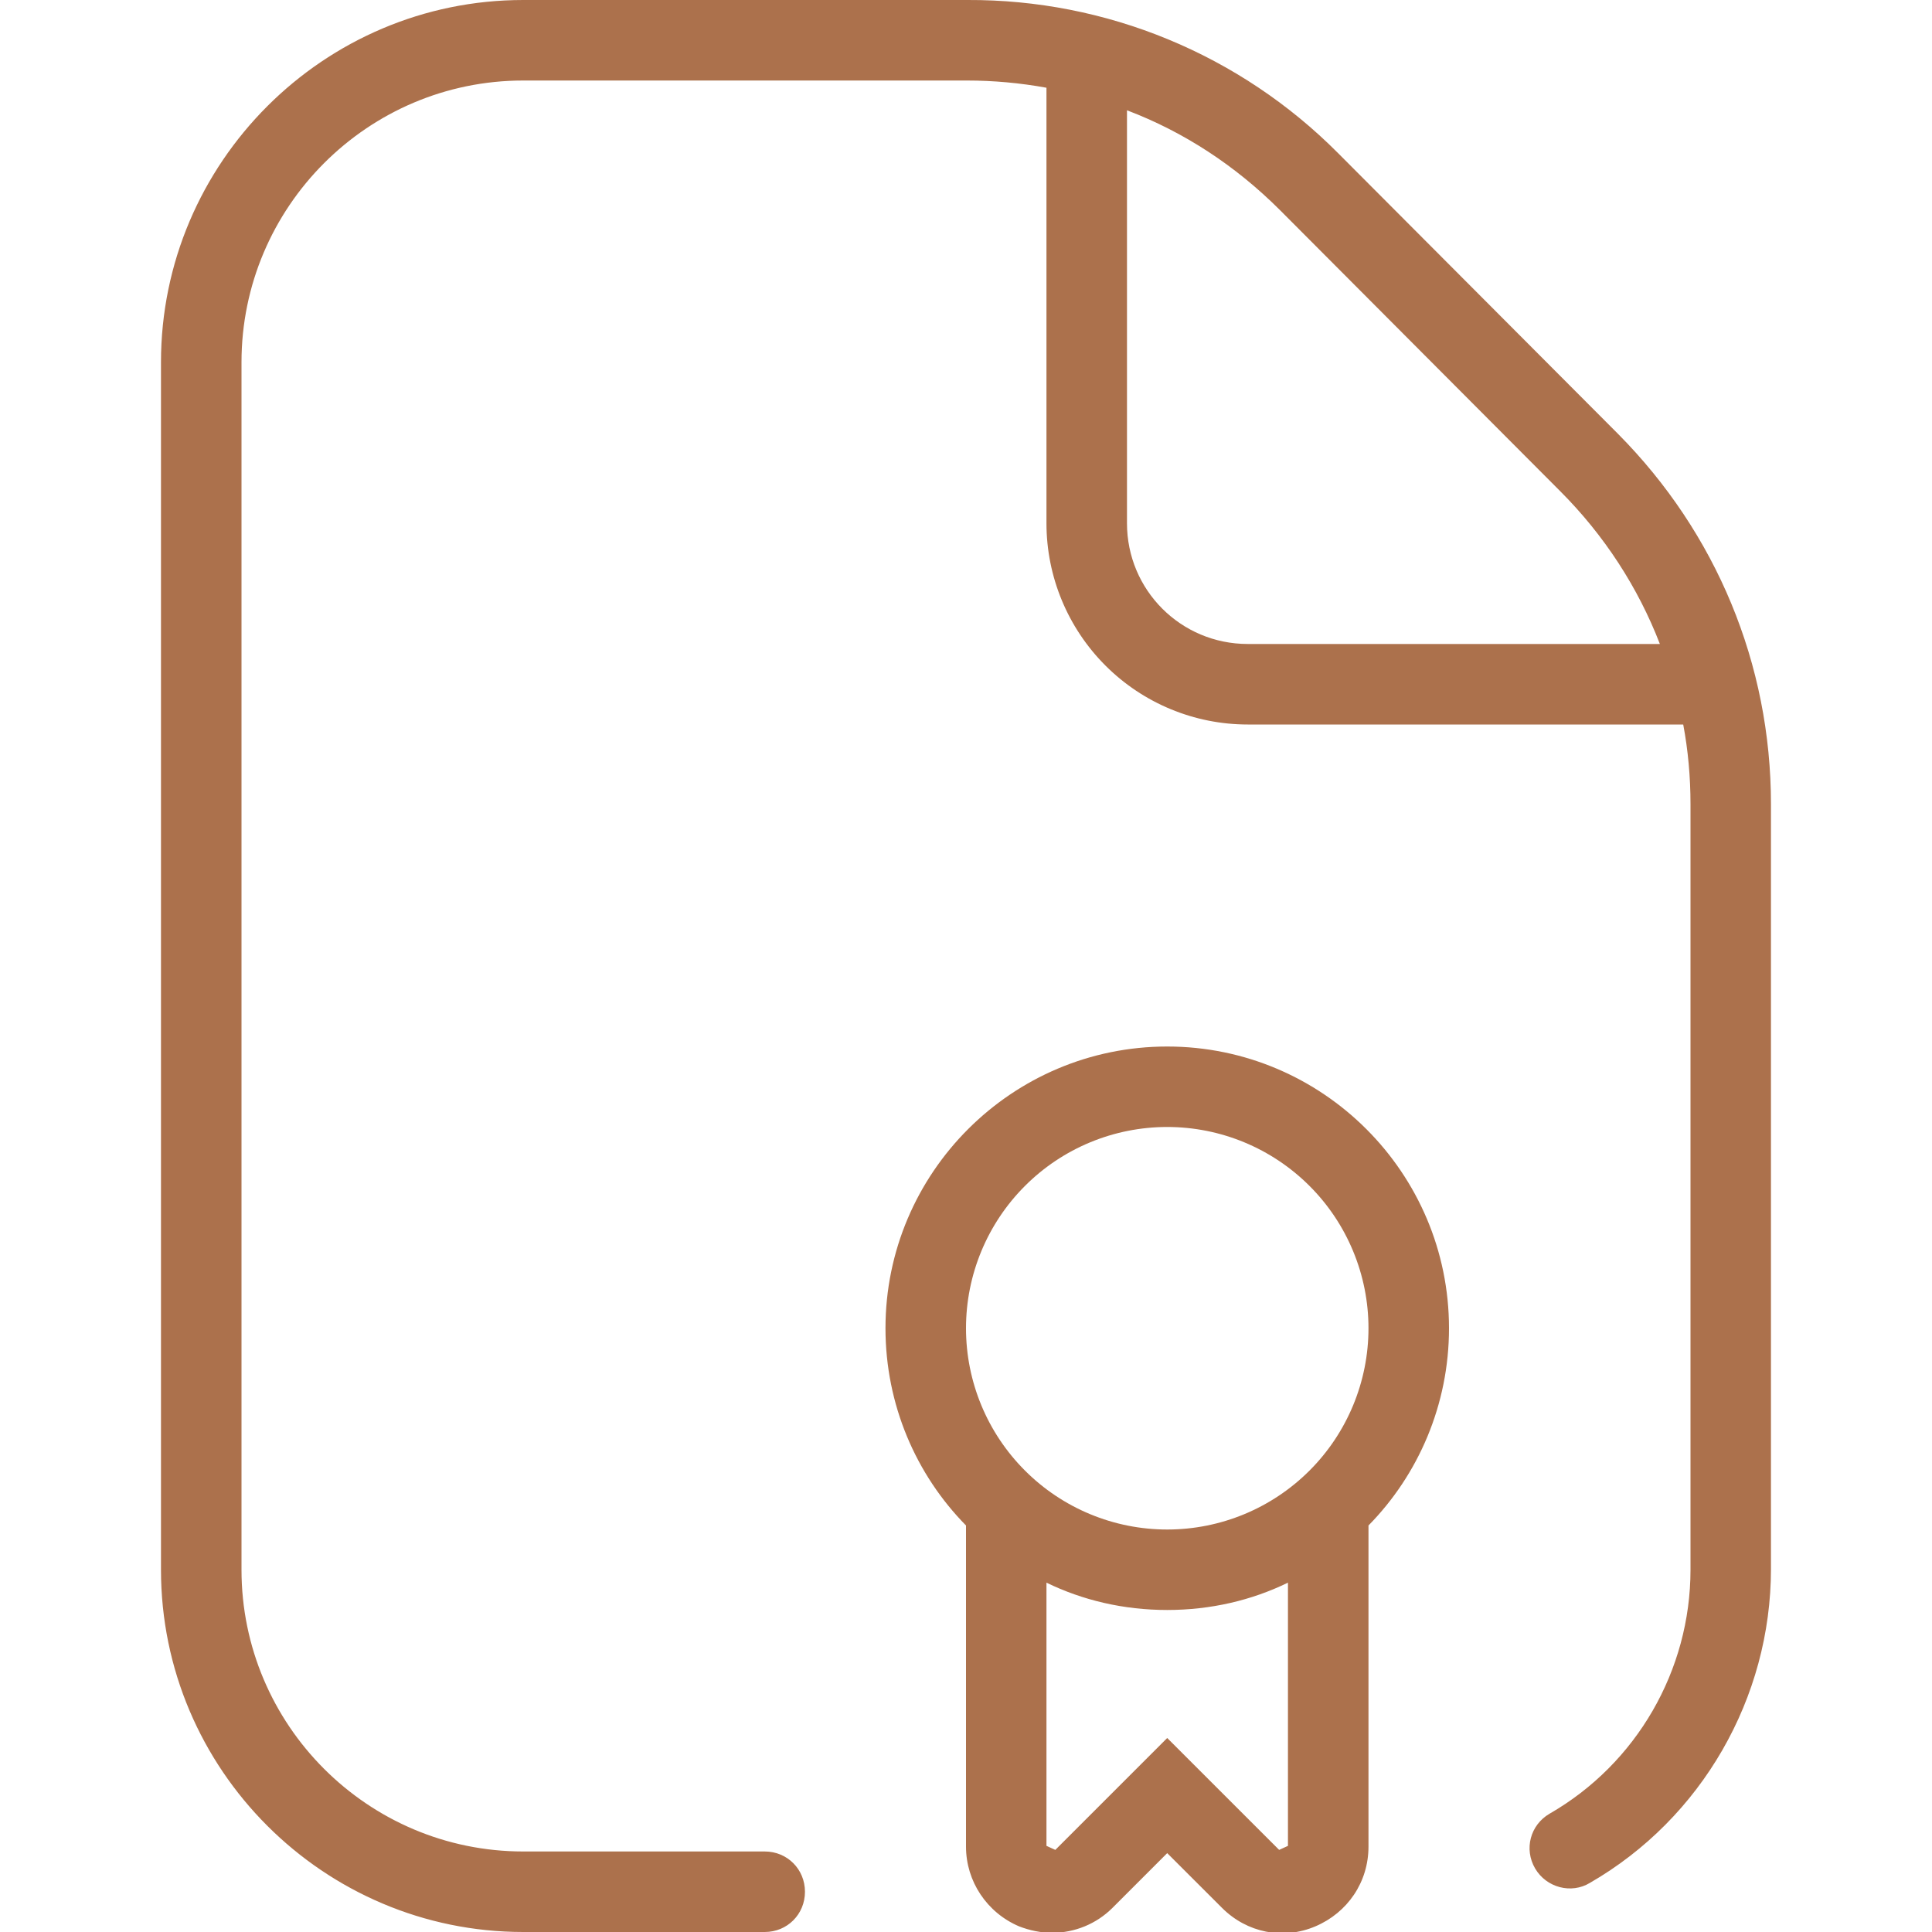 <?xml version="1.0" encoding="UTF-8"?> <svg xmlns="http://www.w3.org/2000/svg" width="34" height="34" viewBox="0 0 34 34" fill="none"><g clip-path="url(#clip0_5503_1093)"><path d="M28.475 7.636L23.545 2.692C22.691 1.834 21.675 1.154 20.556 0.692C19.438 0.23 18.238 -0.005 17.028 -3.67537e-06H9.208C5.695 -3.67537e-06 2.833 2.862 2.833 6.375V27.625C2.833 31.138 5.695 34 9.208 34H13.458C13.855 34 14.166 33.688 14.166 33.292C14.166 32.895 13.855 32.583 13.458 32.583H9.208C6.474 32.583 4.25 30.359 4.25 27.625V6.375C4.25 3.641 6.474 1.417 9.208 1.417H17.014C17.481 1.417 17.949 1.459 18.416 1.544V9.208C18.416 10.148 18.79 11.049 19.454 11.713C20.118 12.377 21.019 12.75 21.958 12.75H29.622C29.707 13.203 29.75 13.671 29.75 14.152V27.625C29.75 29.396 28.8 31.039 27.27 31.918C26.93 32.116 26.817 32.541 27.015 32.881C27.214 33.221 27.653 33.334 27.979 33.136C29.948 32.002 31.166 29.878 31.166 27.611V14.152C31.166 11.688 30.203 9.378 28.475 7.636ZM21.958 11.333C20.782 11.333 19.833 10.384 19.833 9.208V1.941C20.839 2.323 21.745 2.918 22.525 3.697L27.455 8.642C28.234 9.421 28.829 10.342 29.211 11.333H21.944H21.958ZM20.541 18.417C17.807 18.417 15.583 20.641 15.583 23.375C15.583 24.721 16.121 25.953 17 26.846V32.498C17 33.108 17.368 33.66 17.935 33.901C18.119 33.972 18.317 34.014 18.515 34.014C18.912 34.014 19.295 33.858 19.578 33.575L20.541 32.612L21.505 33.575C21.944 34.014 22.581 34.142 23.148 33.901C23.715 33.66 24.083 33.122 24.083 32.498V26.846C24.961 25.953 25.5 24.721 25.5 23.375C25.5 20.641 23.276 18.417 20.541 18.417ZM20.541 19.833C21.481 19.833 22.381 20.206 23.046 20.871C23.71 21.535 24.083 22.436 24.083 23.375C24.083 24.314 23.71 25.215 23.046 25.879C22.381 26.544 21.481 26.917 20.541 26.917C19.602 26.917 18.701 26.544 18.037 25.879C17.373 25.215 17 24.314 17 23.375C17 22.436 17.373 21.535 18.037 20.871C18.701 20.206 19.602 19.833 20.541 19.833ZM22.511 32.555L20.541 30.586L18.572 32.555L18.416 32.484V27.852C19.054 28.163 19.776 28.333 20.541 28.333C21.306 28.333 22.029 28.163 22.666 27.852V32.484L22.511 32.555Z" fill="#AC714C"></path></g><defs><clipPath id="clip0_5503_1093"><rect width="34" height="34" fill="white"></rect></clipPath></defs></svg> 